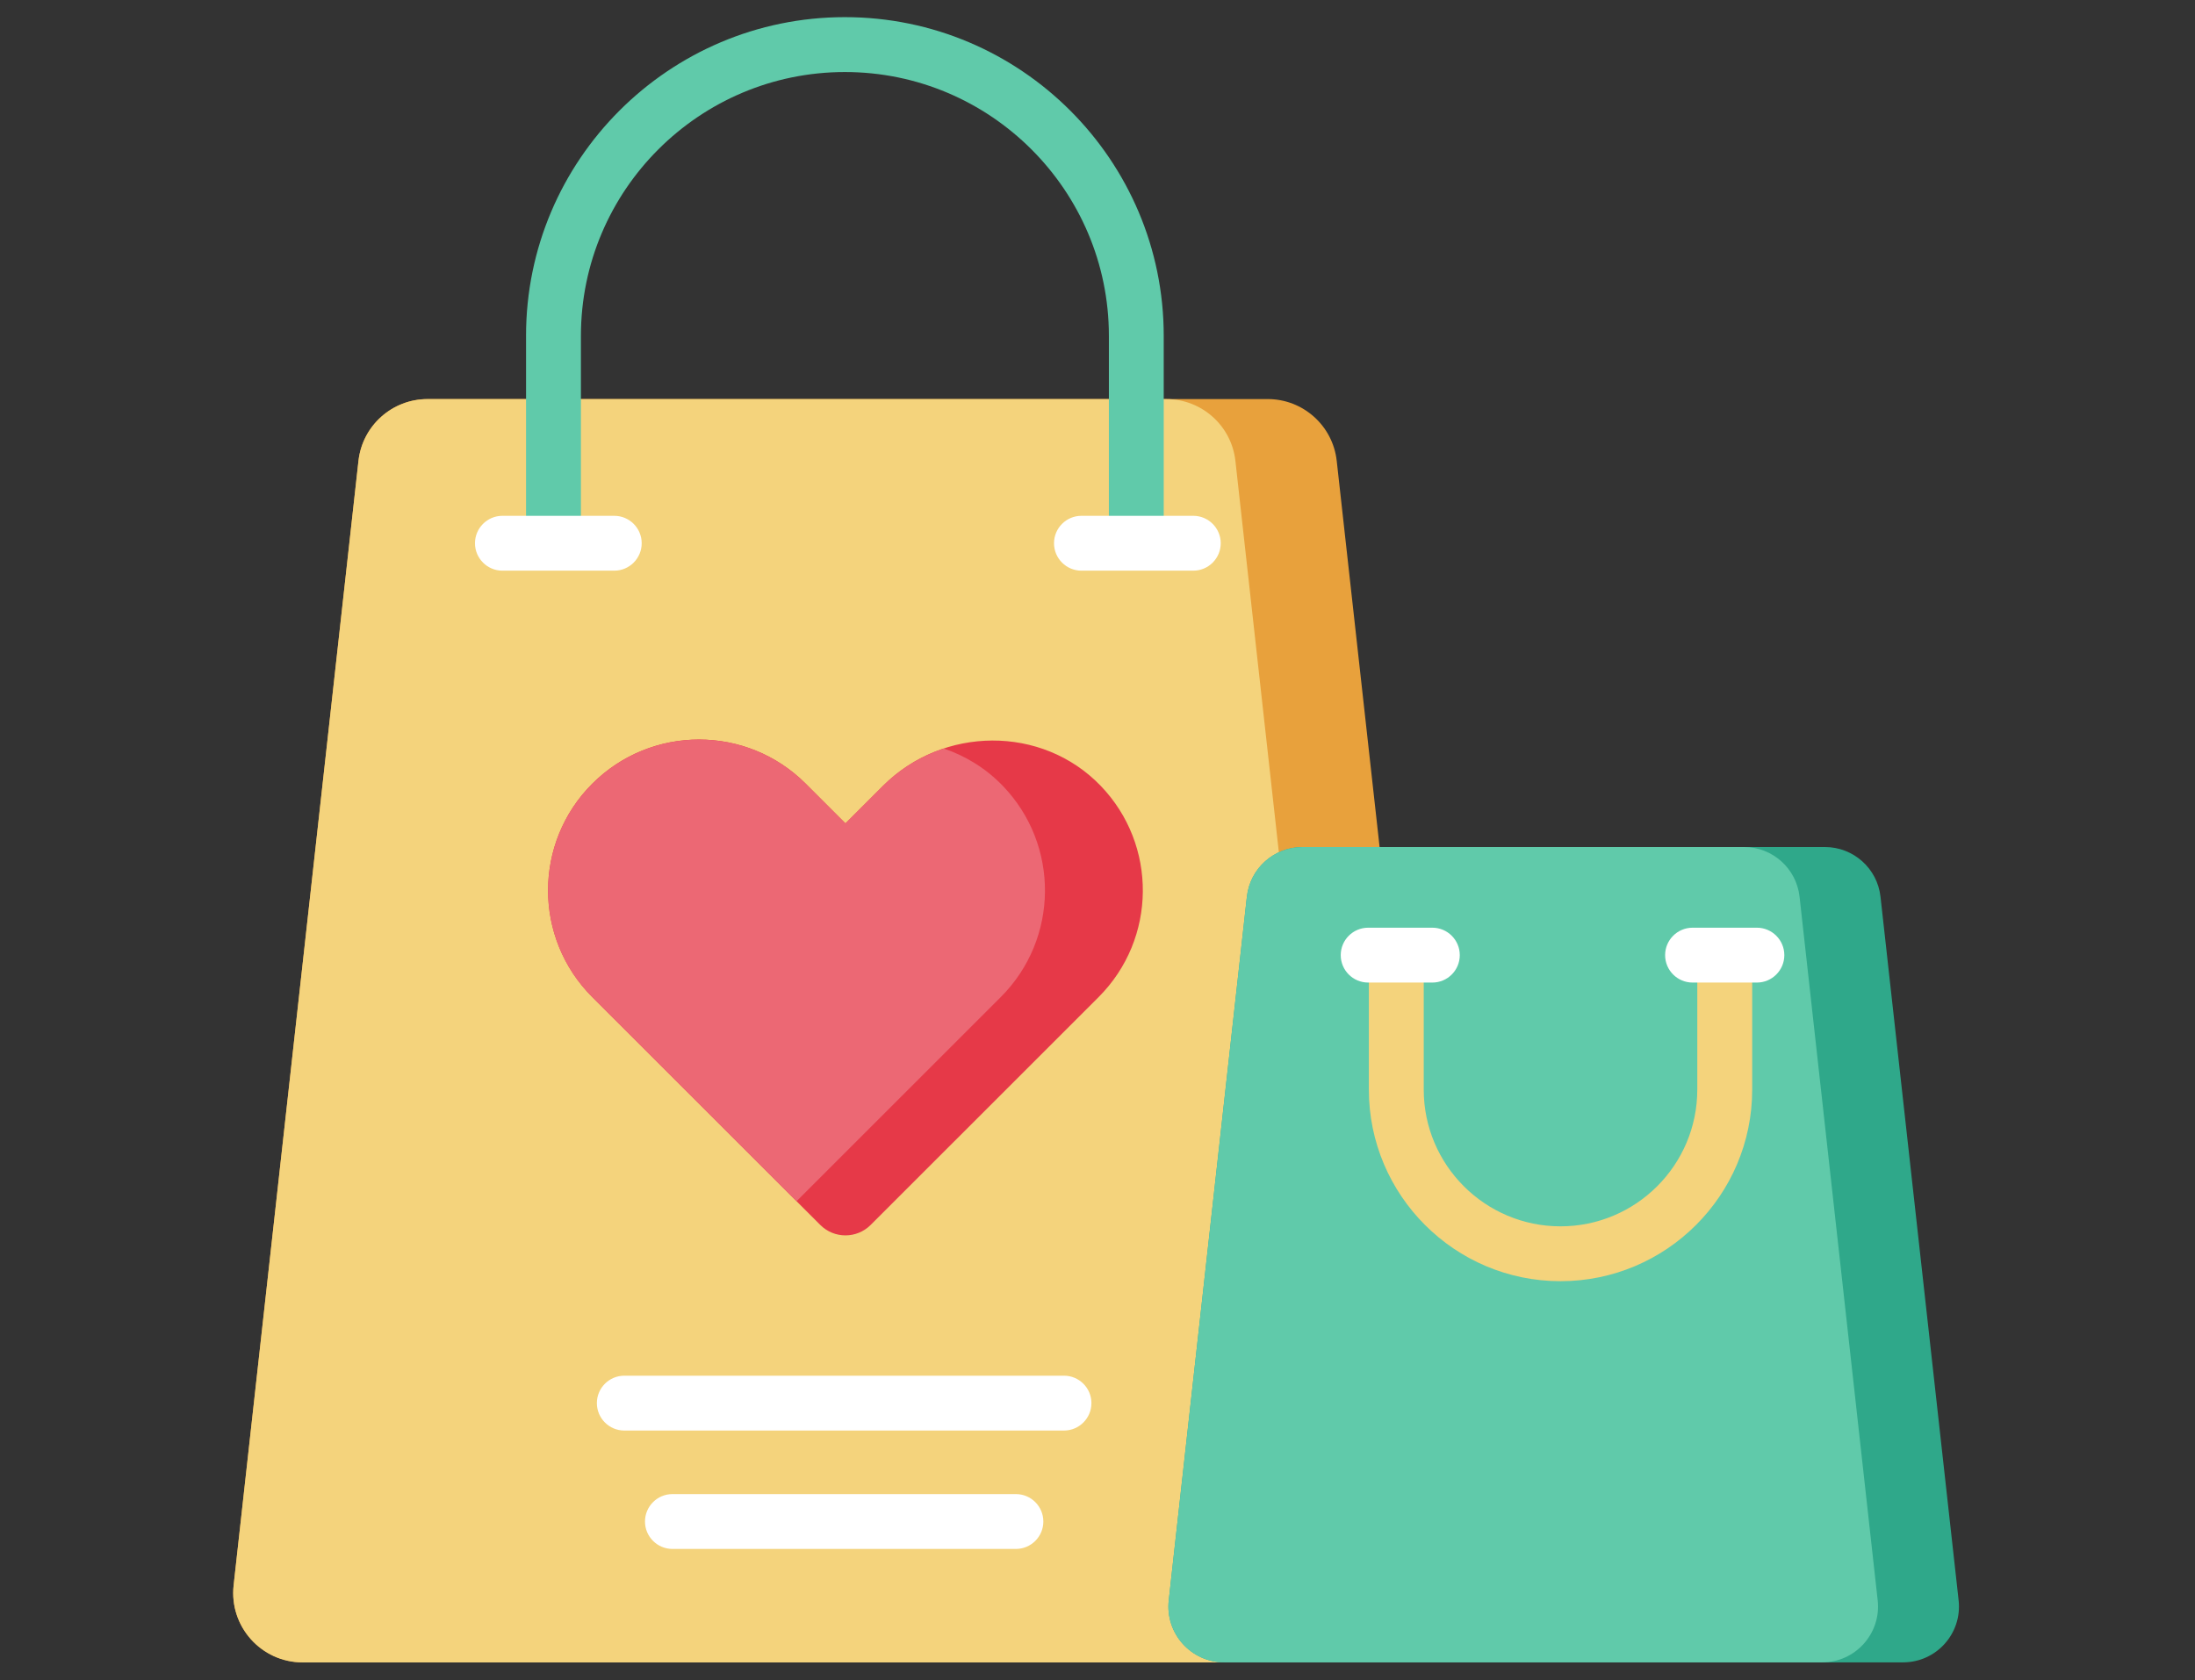 <svg width="64" height="49" viewBox="0 0 64 49" fill="none" xmlns="http://www.w3.org/2000/svg">
<rect x="0" y="0" width="64" height="49" fill="#333333" stroke="none"/>
<g id="_&#227;&#131;&#172;&#227;&#130;&#164;&#227;&#131;&#164;&#227;&#131;&#188;_1" clip-path="url(#clip0_59_9149)">
<path id="Vector" d="M40.601 48.484H8.826C7.619 48.484 6.679 47.435 6.812 46.235L10.452 13.441C10.565 12.416 11.434 11.639 12.466 11.639H36.962C37.994 11.639 38.861 12.415 38.975 13.441L42.615 46.235C42.749 47.435 41.808 48.484 40.601 48.484Z" fill="#E8A13C"/>
<path id="Vector_2" d="M39.661 46.236L36.021 13.443C35.908 12.418 35.04 11.64 34.007 11.64H12.466C11.434 11.64 10.567 12.416 10.452 13.443L6.812 46.236C6.679 47.436 7.618 48.486 8.826 48.486H37.647C38.854 48.486 39.794 47.436 39.661 46.236Z" fill="#F4D37C"/>
<path id="Vector_3" d="M55.486 48.484H35.699C34.727 48.484 33.971 47.64 34.078 46.675L36.356 26.153C36.448 25.328 37.146 24.704 37.977 24.704H53.209C54.04 24.704 54.738 25.328 54.83 26.153L57.108 46.675C57.215 47.64 56.46 48.484 55.487 48.484H55.486Z" fill="#2FA88A"/>
<path id="Vector_4" d="M54.748 46.675L52.47 26.153C52.378 25.328 51.681 24.704 50.85 24.704H37.975C37.144 24.704 36.447 25.328 36.355 26.153L34.077 46.675C33.97 47.64 34.725 48.484 35.697 48.484H53.128C54.099 48.484 54.855 47.64 54.748 46.675Z" fill="#60CAAA"/>
<path id="Vector_5" d="M25.385 35.727C24.979 36.132 24.323 36.132 23.918 35.727L17.269 29.08C15.55 27.361 15.55 24.576 17.269 22.857C18.988 21.139 21.774 21.139 23.493 22.857L24.651 24.015L25.747 22.919C27.492 21.175 30.382 21.141 32.093 22.919C33.751 24.641 33.731 27.381 32.033 29.08L25.385 35.727Z" fill="#E63948"/>
<path id="Vector_6" d="M27.517 21.831C26.868 22.046 26.258 22.408 25.747 22.92L24.651 24.016L23.493 22.859C21.774 21.14 18.988 21.14 17.269 22.859C15.55 24.578 15.55 27.363 17.269 29.081L23.224 35.035L29.179 29.081C30.878 27.383 30.898 24.643 29.239 22.92C28.744 22.407 28.152 22.046 27.517 21.831Z" fill="#EC6874"/>
<path id="Vector_7" d="M31.022 41.723H18.204C17.762 41.723 17.403 41.364 17.403 40.923C17.403 40.481 17.762 40.123 18.204 40.123H31.022C31.464 40.123 31.823 40.481 31.823 40.923C31.823 41.364 31.464 41.723 31.022 41.723ZM30.421 44.376C30.421 43.935 30.062 43.576 29.621 43.576H19.607C19.165 43.576 18.806 43.935 18.806 44.376C18.806 44.817 19.165 45.176 19.607 45.176H29.621C30.062 45.176 30.421 44.817 30.421 44.376Z" fill="white"/>
<path id="Vector_8" d="M33.132 16.495C32.691 16.495 32.332 16.136 32.332 15.695V9.796C32.332 5.553 28.879 2.101 24.635 2.101C20.391 2.101 16.938 5.553 16.938 9.796V15.695C16.938 16.136 16.579 16.495 16.138 16.495C15.696 16.495 15.338 16.136 15.338 15.695V9.796C15.336 4.669 19.507 0.5 24.634 0.5C29.761 0.5 33.931 4.669 33.931 9.795V15.693C33.931 16.135 33.572 16.493 33.131 16.493L33.132 16.495Z" fill="#60CAAA"/>
<path id="Vector_9" d="M17.91 16.644H14.649C14.208 16.644 13.849 16.285 13.849 15.844C13.849 15.403 14.208 15.044 14.649 15.044H17.91C18.352 15.044 18.71 15.403 18.71 15.844C18.71 16.285 18.352 16.644 17.91 16.644Z" fill="white"/>
<path id="Vector_10" d="M34.793 16.644H31.532C31.09 16.644 30.732 16.285 30.732 15.844C30.732 15.403 31.09 15.044 31.532 15.044H34.793C35.234 15.044 35.593 15.403 35.593 15.844C35.593 16.285 35.234 16.644 34.793 16.644Z" fill="white"/>
<path id="Vector_11" d="M45.5 37.367C42.418 37.367 39.912 34.86 39.912 31.78V27.971C39.912 27.53 40.271 27.171 40.712 27.171C41.154 27.171 41.512 27.53 41.512 27.971V31.78C41.512 33.979 43.301 35.767 45.5 35.767C47.7 35.767 49.488 33.978 49.488 31.78V27.971C49.488 27.53 49.847 27.171 50.288 27.171C50.73 27.171 51.089 27.53 51.089 27.971V31.78C51.089 34.862 48.581 37.367 45.5 37.367Z" fill="#F4D37C"/>
<path id="Vector_12" d="M41.763 28.657H39.892C39.45 28.657 39.092 28.299 39.092 27.857C39.092 27.416 39.45 27.057 39.892 27.057H41.763C42.205 27.057 42.563 27.416 42.563 27.857C42.563 28.299 42.205 28.657 41.763 28.657Z" fill="white"/>
<path id="Vector_13" d="M51.226 28.657H49.351C48.909 28.657 48.55 28.299 48.55 27.857C48.55 27.416 48.909 27.057 49.351 27.057H51.226C51.667 27.057 52.026 27.416 52.026 27.857C52.026 28.299 51.667 28.657 51.226 28.657Z" fill="white"/>
</g>
<defs>
<clipPath id="clip0_59_9149">
<rect width="64" height="48" fill="white" transform="translate(0 0.5)"/>
</clipPath>
</defs>
</svg>
